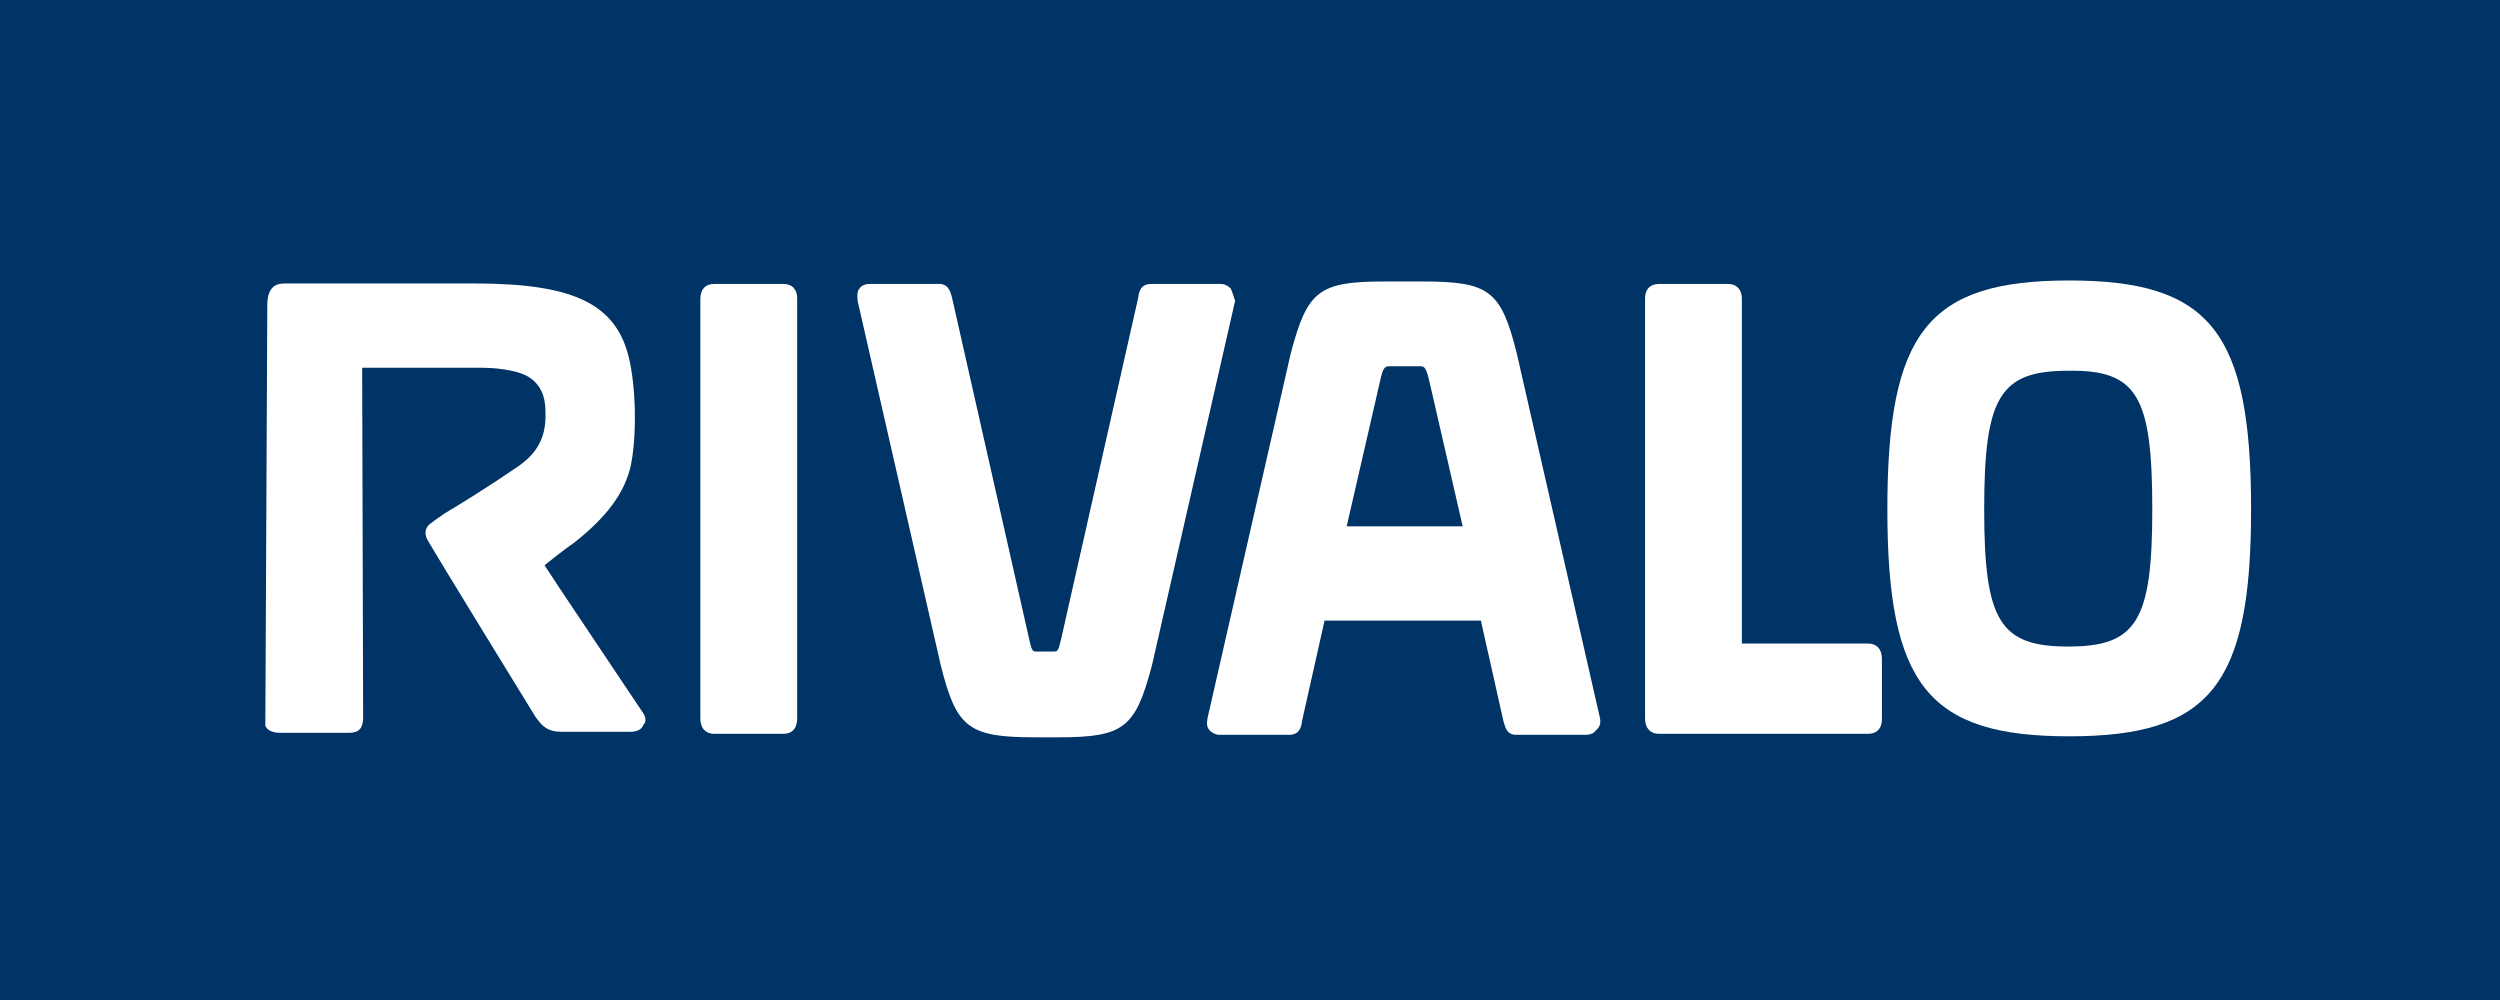 <svg width="120" height="48" viewBox="0 0 120 48" fill="none" xmlns="http://www.w3.org/2000/svg">
<rect width="120" height="48" fill="#003366"/>
<g clip-path="url(#clip0_317_2654)">
<path d="M59.073 13.846C58.955 13.726 58.789 13.63 58.577 13.63H55.251C54.755 13.63 54.661 14.013 54.637 14.277L50.933 30.675C50.815 31.201 50.768 31.273 50.603 31.273H49.612H49.73C49.565 31.273 49.517 31.225 49.4 30.675L45.695 14.277C45.625 14.013 45.53 13.63 45.082 13.63H41.755C41.496 13.63 41.331 13.726 41.26 13.846C41.142 13.965 41.142 14.181 41.166 14.444L45.153 31.92C45.908 34.936 46.474 35.391 49.683 35.391H50.815H50.768C53.953 35.391 54.496 34.96 55.298 31.92L59.285 14.444C59.191 14.157 59.143 13.989 59.073 13.846Z" fill="white"/>
<path d="M37.603 13.63H34.276C33.852 13.63 33.616 13.893 33.616 14.372V34.481C33.616 34.96 33.875 35.223 34.276 35.223H37.603C38.028 35.223 38.264 34.96 38.264 34.481V14.324C38.264 13.893 38.028 13.63 37.603 13.63Z" fill="white"/>
<path d="M89.673 30.89H83.609V14.324C83.609 13.893 83.35 13.63 82.949 13.63H79.622C79.198 13.63 78.962 13.893 78.962 14.324V34.481C78.962 34.96 79.221 35.223 79.622 35.223H89.673C90.097 35.223 90.333 34.96 90.333 34.529V31.632C90.333 31.154 90.074 30.89 89.673 30.89Z" fill="white"/>
<path d="M99.322 13.463C92.551 13.463 90.593 15.928 90.593 24.451C90.593 32.877 92.551 35.343 99.322 35.343C106.094 35.343 108.052 32.877 108.052 24.451C108.052 15.928 106.094 13.463 99.322 13.463ZM103.31 24.451C103.31 29.813 102.555 31.034 99.275 31.034C95.996 31.034 95.241 29.813 95.241 24.451C95.241 19.04 95.996 17.796 99.275 17.796C102.578 17.748 103.31 18.993 103.31 24.451Z" fill="white"/>
<path d="M76.791 34.433L72.804 16.958C72.049 13.941 71.483 13.511 68.274 13.511H67.071H66.481C63.296 13.511 62.753 13.941 61.951 16.982L57.964 34.457C57.917 34.721 57.917 34.888 58.058 35.056C58.176 35.175 58.341 35.271 58.554 35.271H61.88C62.376 35.271 62.47 34.888 62.494 34.625L63.579 29.789H66.646H67.967H71.082L72.167 34.625C72.261 34.936 72.332 35.271 72.78 35.271H76.107C76.366 35.271 76.531 35.175 76.602 35.056C76.838 34.864 76.838 34.649 76.791 34.433ZM68.038 25.265H66.717H64.641L66.269 18.179C66.386 17.652 66.481 17.58 66.693 17.58H67.118H68.156C68.368 17.58 68.439 17.628 68.581 18.179L70.209 25.265H68.038Z" fill="white"/>
<path d="M30.832 34.17L26.845 28.209L26.137 27.132C26.467 26.869 27.128 26.342 27.552 26.055C29.133 24.81 30.006 23.637 30.289 22.296C30.502 21.267 30.572 19.304 30.289 17.676C29.794 14.612 27.67 13.606 22.739 13.606C20.404 13.606 15.685 13.606 13.656 13.606C13.326 13.606 12.83 13.702 12.83 14.636L12.736 34.84C12.783 34.96 12.948 35.175 13.444 35.175H16.77C17.219 35.175 17.431 34.96 17.431 34.433L17.384 17.652C19.082 17.652 21.536 17.652 23.117 17.652C24.155 17.652 25.028 17.867 25.358 18.083C25.972 18.466 26.184 19.04 26.184 19.806C26.231 21.147 25.641 21.889 24.721 22.488C23.565 23.278 22.197 24.139 21.347 24.642C20.994 24.882 20.758 25.049 20.71 25.097C20.498 25.217 20.286 25.528 20.545 25.959C20.994 26.749 25.641 34.314 25.689 34.385C26.019 34.864 26.278 35.127 26.986 35.127H30.266C30.69 35.127 30.855 34.912 30.879 34.792C31.044 34.649 30.997 34.385 30.832 34.17Z" fill="white"/>
</g>
<defs>
<clipPath id="clip0_317_2654">
<rect width="96" height="22" fill="white" transform="translate(12.5 13.391)"/>
</clipPath>
</defs>
</svg>
